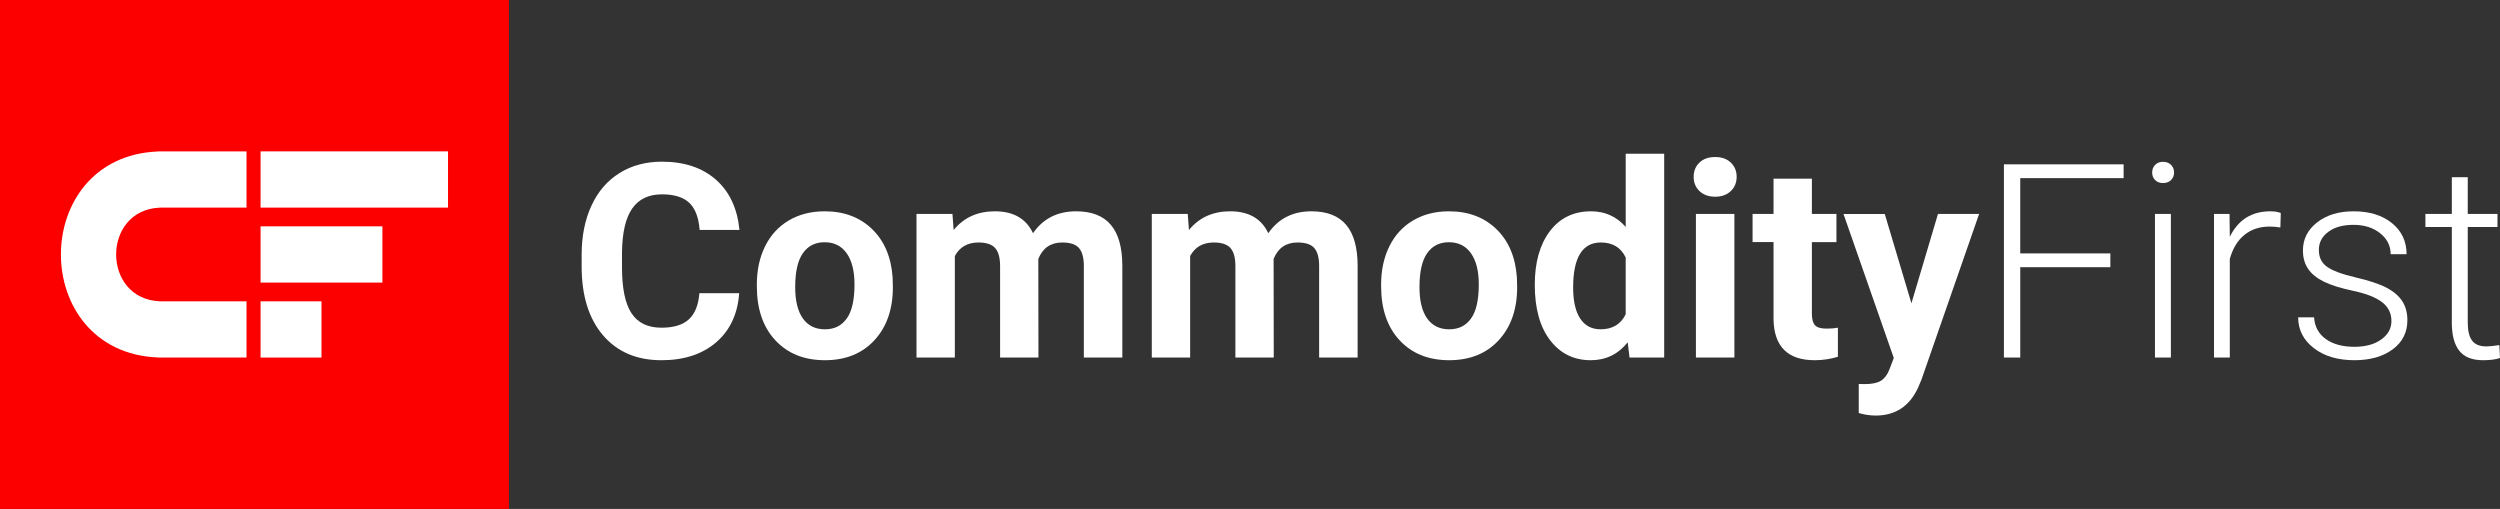 <?xml version="1.0" encoding="UTF-8"?>
<!--
    Copyright (c) 2025 CommodityFirst
    Official CommodityFirst logo Full Version with Vivid Red icon and Charcoal text.
    Usage:
    - Use for digital and print in light backgrounds.
    - Do not alter proportions, colors, or layout.
    - Contact info@commodityfirst.com for permission on commercial use.
    
    File name: CommodityFirst Logo - FRW.svg
    Author: Tim Haaijman (t.haaijman@commodityfirst.com)
    Version: {{GITHUB_VERSION_ID}}
-->
<svg id="uuid-19eee6a3-7199-49d3-99ad-8879bee874e4" xmlns="http://www.w3.org/2000/svg" viewBox="0 0 2667.48 543.03">
    <rect x="0" y="0" width="2667.48" height="543.03" fill="#333333" stroke="none"/>
    <defs>
        <style>
            .cf_iconic_square {fill: #fc0000;}
            .cf_symbol, .cf_word {fill: #ffffff;}
        </style>
    </defs>
    <!-- The vivid red square defining the CommodityFirst iconic mark container -->
    <rect class="cf_iconic_square" width="543.03" height="543.03"/>

    <!-- The curved shape (C), symbolizing cycles, circular economy, and transformation -->
    <path class="cf_symbol" 
        d="M170.28,321.51v-.05c-61.83-2.72-61.79-97.19,0-99.89v-.05h92.75v-60h-95v.12c-137.41,5.99-137.33,213.8,0,219.76v.12h95v-60"/>
    
    <!-- The horizontal white bars (F), symbolizing growth, steps, and progress -->
    <rect class="cf_symbol" x="278.03" y="161.51" width="200" height="60"/>
    <rect class="cf_symbol" x="278.03" y="241.51" width="130" height="60"/>
    <rect class="cf_symbol" x="278.03" y="321.51" width="65" height="60"/>
    
    <!-- CommodityFirst spelled in stylized letters -->
    <path class="cf_word" d="M788.71,312.84c-1.61,22.18-9.79,39.65-24.57,52.39-14.78,12.74-34.25,19.12-58.41,19.12-26.43,0-47.22-8.9-62.38-26.69-15.15-17.79-22.73-42.22-22.73-73.28v-12.6c0-19.82,3.49-37.29,10.48-52.39,6.98-15.1,16.97-26.69,29.95-34.76,12.98-8.07,28.06-12.11,45.24-12.11,23.79,0,42.95,6.37,57.49,19.12,14.54,12.74,22.94,30.63,25.21,53.67h-42.48c-1.04-13.31-4.74-22.96-11.12-28.96-6.37-5.99-16.07-8.99-29.1-8.99-14.16,0-24.76,5.08-31.79,15.22-7.03,10.15-10.64,25.89-10.83,47.22v15.58c0,22.28,3.37,38.56,10.12,48.85,6.75,10.29,17.39,15.43,31.93,15.43,13.12,0,22.92-3,29.38-8.99,6.46-5.99,10.17-15.27,11.12-27.83h42.48Z"/>
    <path class="cf_word" d="M807.54,303.49c0-15.2,2.92-28.75,8.78-40.64,5.85-11.89,14.28-21.1,25.28-27.61,11-6.51,23.77-9.77,38.3-9.77,20.67,0,37.55,6.33,50.62,18.97,13.07,12.65,20.37,29.83,21.88,51.54l.28,10.48c0,23.51-6.56,42.36-19.68,56.57-13.12,14.21-30.73,21.31-52.82,21.31s-39.72-7.08-52.89-21.24c-13.17-14.16-19.75-33.42-19.75-57.77v-1.84ZM848.46,306.4c0,14.56,2.74,25.69,8.21,33.4,5.47,7.71,13.31,11.56,23.51,11.56s17.65-3.81,23.22-11.42c5.57-7.61,8.35-19.78,8.35-36.52,0-14.28-2.79-25.34-8.35-33.19-5.57-7.85-13.41-11.77-23.51-11.77s-17.75,3.9-23.22,11.7c-5.48,7.8-8.21,19.88-8.21,36.23Z"/>
    <path class="cf_word" d="M1016.26,228.3l1.27,17.13c10.85-13.31,25.53-19.97,44.04-19.97,19.73,0,33.28,7.79,40.64,23.36,10.76-15.58,26.1-23.36,46.02-23.36,16.61,0,28.98,4.84,37.1,14.51,8.12,9.68,12.18,24.24,12.18,43.68v97.85h-41.06v-97.71c0-8.68-1.7-15.03-5.1-19.04-3.4-4.01-9.39-6.02-17.98-6.02-12.27,0-20.77,5.85-25.49,17.56l.14,105.21h-40.92v-97.56c0-8.87-1.75-15.29-5.24-19.26-3.49-3.96-9.44-5.95-17.84-5.95-11.61,0-20.01,4.81-25.21,14.44v108.33h-40.92v-153.21h38.37Z"/>
    <path class="cf_word" d="M1267.32,228.3l1.27,17.13c10.85-13.31,25.54-19.97,44.04-19.97,19.73,0,33.28,7.79,40.64,23.36,10.76-15.58,26.1-23.36,46.02-23.36,16.61,0,28.98,4.84,37.1,14.51,8.12,9.68,12.18,24.24,12.18,43.68v97.85h-41.06v-97.71c0-8.68-1.7-15.03-5.1-19.04-3.4-4.01-9.39-6.02-17.98-6.02-12.27,0-20.77,5.85-25.49,17.56l.14,105.21h-40.92v-97.56c0-8.87-1.75-15.29-5.24-19.26-3.49-3.96-9.44-5.95-17.84-5.95-11.61,0-20.01,4.81-25.21,14.44v108.33h-40.92v-153.21h38.37Z"/>
    <path class="cf_word" d="M1473.64,303.49c0-15.2,2.92-28.75,8.78-40.64,5.85-11.89,14.28-21.1,25.28-27.61,11-6.51,23.77-9.77,38.3-9.77,20.67,0,37.55,6.33,50.62,18.97,13.07,12.65,20.37,29.83,21.88,51.54l.28,10.48c0,23.51-6.56,42.36-19.68,56.57-13.12,14.21-30.73,21.31-52.82,21.31s-39.72-7.08-52.89-21.24c-13.17-14.16-19.75-33.42-19.75-57.77v-1.84ZM1514.56,306.4c0,14.56,2.74,25.69,8.21,33.4,5.47,7.71,13.31,11.56,23.51,11.56s17.65-3.81,23.22-11.42c5.57-7.61,8.35-19.78,8.35-36.52,0-14.28-2.79-25.34-8.35-33.19-5.57-7.85-13.41-11.77-23.51-11.77s-17.75,3.9-23.22,11.7c-5.48,7.8-8.21,19.88-8.21,36.23Z"/>
    <path class="cf_word" d="M1637.61,303.77c0-23.88,5.36-42.91,16.07-57.07,10.71-14.16,25.37-21.24,43.97-21.24,14.91,0,27.23,5.57,36.96,16.71v-78.16h41.06v217.5h-36.96l-1.98-16.28c-10.2,12.74-23.32,19.12-39.37,19.12-18.03,0-32.5-7.1-43.4-21.31-10.9-14.21-16.36-33.96-16.36-59.26ZM1678.53,306.82c0,14.37,2.5,25.39,7.5,33.04,5,7.66,12.27,11.49,21.81,11.49,12.65,0,21.57-5.34,26.76-16.03v-60.56c-5.1-10.68-13.93-16.03-26.48-16.03-19.73,0-29.59,16.03-29.59,48.08Z"/>
    <path class="cf_word" d="M1807.11,188.65c0-6.14,2.05-11.19,6.16-15.15,4.11-3.96,9.7-5.95,16.78-5.95s12.55,1.98,16.71,5.95c4.15,3.96,6.23,9.02,6.23,15.15s-2.1,11.33-6.3,15.29c-4.2,3.96-9.75,5.95-16.64,5.95s-12.44-1.98-16.64-5.95c-4.2-3.96-6.3-9.06-6.3-15.29ZM1850.58,381.51h-41.06v-153.21h41.06v153.21Z"/>
    <path class="cf_word" d="M1933.27,190.63v37.67h26.2v30.02h-26.2v76.46c0,5.66,1.08,9.72,3.26,12.18,2.17,2.46,6.32,3.68,12.46,3.68,4.53,0,8.54-.33,12.04-.99v31.01c-8.02,2.45-16.28,3.68-24.78,3.68-28.7,0-43.33-14.49-43.9-43.47v-82.55h-22.37v-30.02h22.37v-37.67h40.92Z"/>
    <path class="cf_word" d="M2039.48,323.6l28.32-95.3h43.9l-61.6,177-3.4,8.07c-9.16,20.01-24.26,30.02-45.31,30.02-5.95,0-11.99-.9-18.12-2.69v-31.01l6.23.14c7.74,0,13.52-1.18,17.35-3.54,3.82-2.36,6.82-6.28,8.99-11.75l4.81-12.6-53.67-153.64h44.04l28.46,95.3Z"/>
    <path class="cf_word" d="M2251.74,285.08h-96.15v96.43h-17.42v-206.17h127.72v14.73h-110.31v80.29h96.15v14.73Z"/>
    <path class="cf_word" d="M2296.34,184.05c0-3.19,1.04-5.89,3.12-8.09,2.08-2.2,4.91-3.31,8.5-3.31s6.44,1.1,8.57,3.31c2.12,2.2,3.19,4.9,3.19,8.09s-1.06,5.86-3.19,8.02c-2.12,2.16-4.98,3.24-8.57,3.24s-6.42-1.08-8.5-3.24c-2.08-2.16-3.12-4.83-3.12-8.02ZM2316.31,381.51h-16.99v-153.21h16.99v153.21Z"/>
    <path class="cf_word" d="M2433.13,242.74c-3.59-.66-7.41-.99-11.47-.99-10.57,0-19.52,2.95-26.83,8.85-7.32,5.9-12.53,14.47-15.65,25.7v105.21h-16.85v-153.21h16.57l.28,24.36c8.97-18.12,23.36-27.19,43.19-27.19,4.72,0,8.45.62,11.19,1.84l-.42,15.43Z"/>
    <path class="cf_word" d="M2551.65,342.57c0-8.4-3.38-15.15-10.12-20.25-6.75-5.1-16.92-9.08-30.51-11.96-13.59-2.88-24.14-6.18-31.65-9.91-7.51-3.73-13.08-8.28-16.71-13.67-3.64-5.38-5.45-11.89-5.45-19.54,0-12.08,5.05-22.07,15.15-29.95,10.1-7.88,23.03-11.82,38.8-11.82,17.08,0,30.8,4.23,41.13,12.67,10.34,8.45,15.51,19.47,15.51,33.06h-16.99c0-8.97-3.75-16.43-11.26-22.37-7.5-5.95-16.97-8.92-28.39-8.92s-20.08,2.48-26.83,7.43c-6.75,4.96-10.12,11.4-10.12,19.33s2.81,13.57,8.42,17.77c5.62,4.2,15.86,8.05,30.73,11.54,14.87,3.49,26.01,7.22,33.42,11.19,7.41,3.96,12.91,8.73,16.5,14.3,3.59,5.57,5.38,12.32,5.38,20.25,0,12.93-5.22,23.27-15.65,31.01-10.43,7.74-24.05,11.61-40.85,11.61-17.84,0-32.31-4.32-43.4-12.96-11.09-8.64-16.64-19.56-16.64-32.78h16.99c.66,9.91,4.84,17.63,12.53,23.15,7.69,5.52,17.86,8.28,30.51,8.28,11.8,0,21.33-2.6,28.6-7.79,7.27-5.19,10.9-11.75,10.9-19.68Z"/>
    <path class="cf_word" d="M2633.07,189.08v39.22h31.72v13.88h-31.72v102.21c0,8.51,1.53,14.84,4.6,19,3.07,4.16,8.19,6.24,15.36,6.24,2.83,0,7.41-.47,13.74-1.42l.71,13.76c-4.44,1.59-10.48,2.38-18.12,2.38-11.61,0-20.06-3.37-25.35-10.12-5.29-6.75-7.93-16.68-7.93-29.81v-102.24h-28.18v-13.88h28.18v-39.22h16.99Z"/>
</svg>